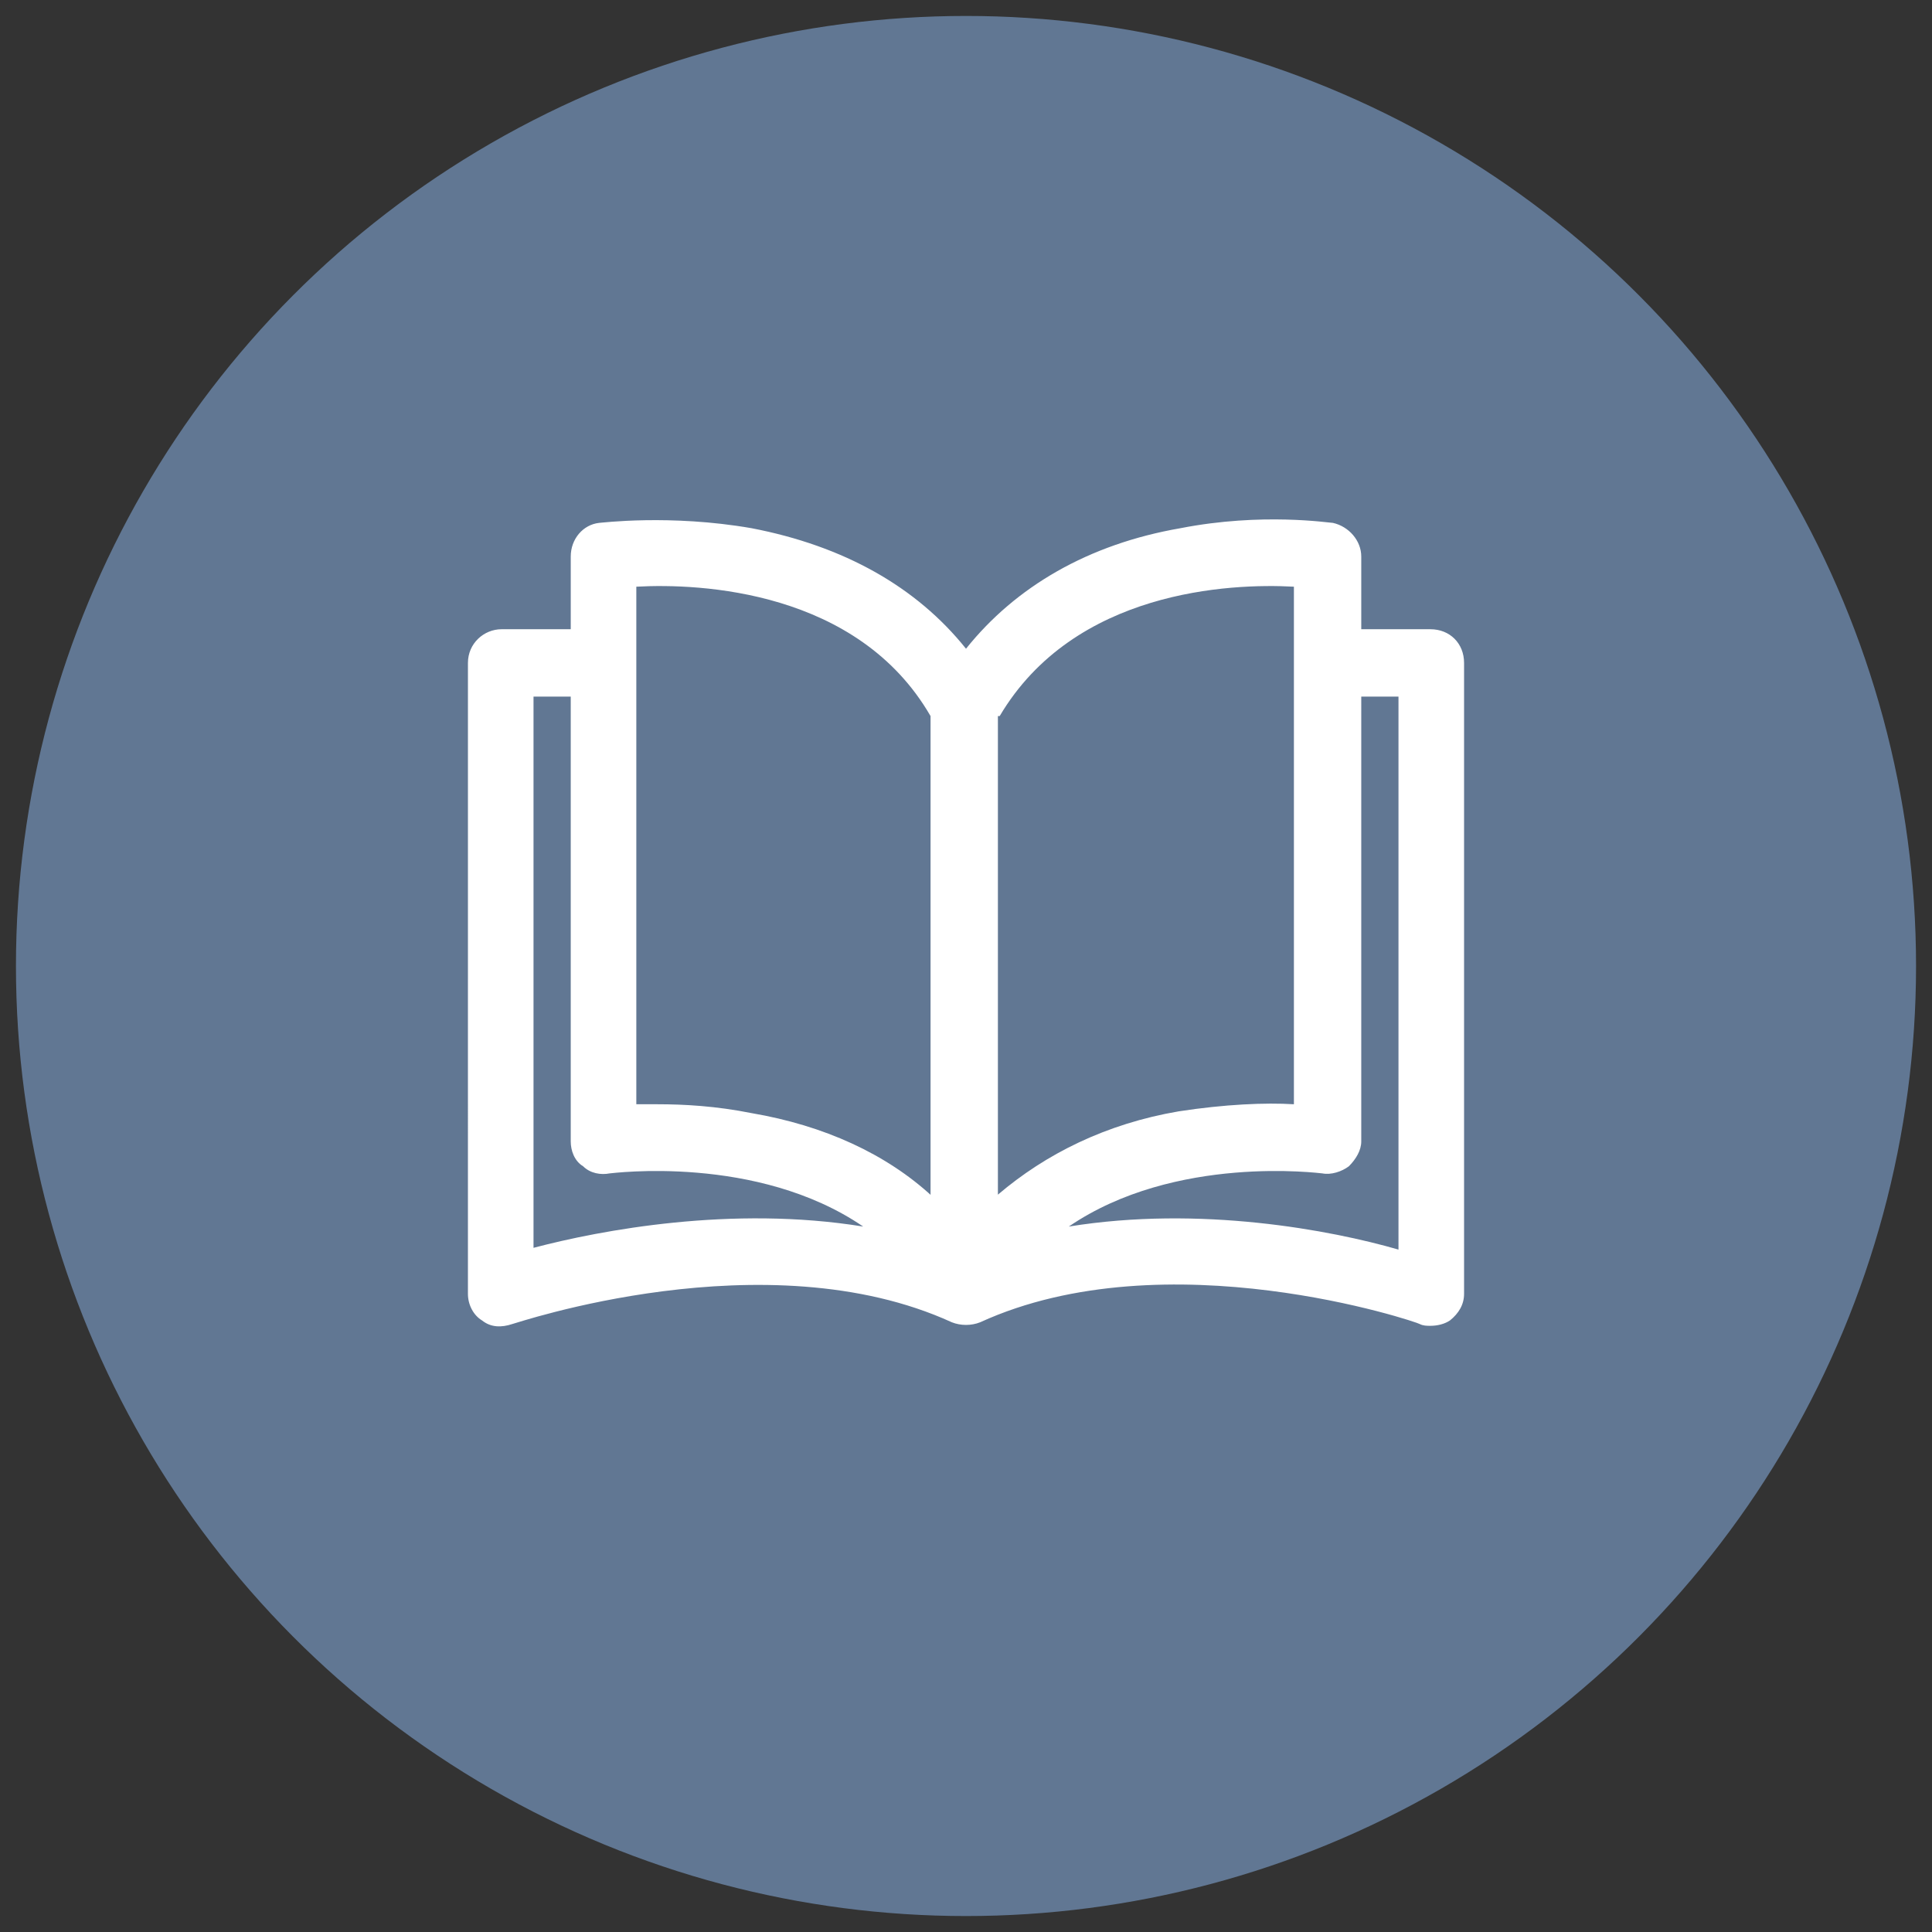 <?xml version="1.0" encoding="utf-8"?>
<!-- Generator: Adobe Illustrator 19.2.1, SVG Export Plug-In . SVG Version: 6.00 Build 0)  -->
<svg version="1.1" id="Layer_1" xmlns="http://www.w3.org/2000/svg" xmlns:xlink="http://www.w3.org/1999/xlink" x="0px" y="0px"
	 width="109px" height="109px" viewBox="0 0 109 109" enable-background="new 0 0 109 109" xml:space="preserve">
<rect x="0" y="0" width="109" height="109" fill="#333333" stroke="none"/>
<circle fill="#617793" cx="54.5" cy="54.5" r="53.6"/>
<g>
	<g>
		<path fill="#FFFFFF" d="M80.7,35.5l-3.9,0v-4.1c0-0.9-0.7-1.7-1.6-1.9c-0.2,0-4-0.6-8.6,0.3c-5.2,0.9-9.3,3.3-12.1,6.8
			c-2.8-3.5-6.9-5.8-12.1-6.8c-4.6-0.8-8.5-0.3-8.6-0.3c-0.9,0.1-1.6,0.9-1.6,1.9v4.1h-3.9c-1,0-1.9,0.8-1.9,1.9V73
			c0,0.6,0.3,1.2,0.8,1.5c0.5,0.4,1.1,0.4,1.7,0.2c0.1,0,14.3-4.9,24.8-0.1c0.5,0.2,1.1,0.2,1.6,0c10.5-4.8,24.7,0,24.8,0.1
			c0.2,0.1,0.4,0.1,0.6,0.1c0.4,0,0.8-0.1,1.1-0.3c0.5-0.4,0.8-0.9,0.8-1.5V37.4C82.6,36.3,81.8,35.5,80.7,35.5L80.7,35.5z
			 M30.1,70.4V39.3h2.1v25.1c0,0.5,0.2,1.1,0.7,1.4c0.4,0.4,1,0.5,1.5,0.4c0.1,0,8.3-1.1,14.3,3C41.3,68,33.9,69.4,30.1,70.4
			L30.1,70.4z M52.6,67.5c-2.6-2.4-6.1-4-10.2-4.7c-2-0.4-3.8-0.5-5.3-0.5c-0.4,0-0.8,0-1.2,0V33.1c3.6-0.2,12.5,0.2,16.6,7.3V67.5z
			 M56.4,40.4c4.2-7.1,13-7.5,16.6-7.3v29.2c-1.6-0.1-3.9,0-6.5,0.4c-4.1,0.7-7.5,2.4-10.2,4.7V40.4z M60.3,69.2
			c6-4.1,14.2-3,14.3-3c0.5,0.1,1.1-0.1,1.5-0.4c0.4-0.4,0.7-0.9,0.7-1.4V39.3h2.1v31.2C75.1,69.4,67.7,68,60.3,69.2L60.3,69.2z
			 M60.3,69.2"/>
	</g>
</g>
</svg>
